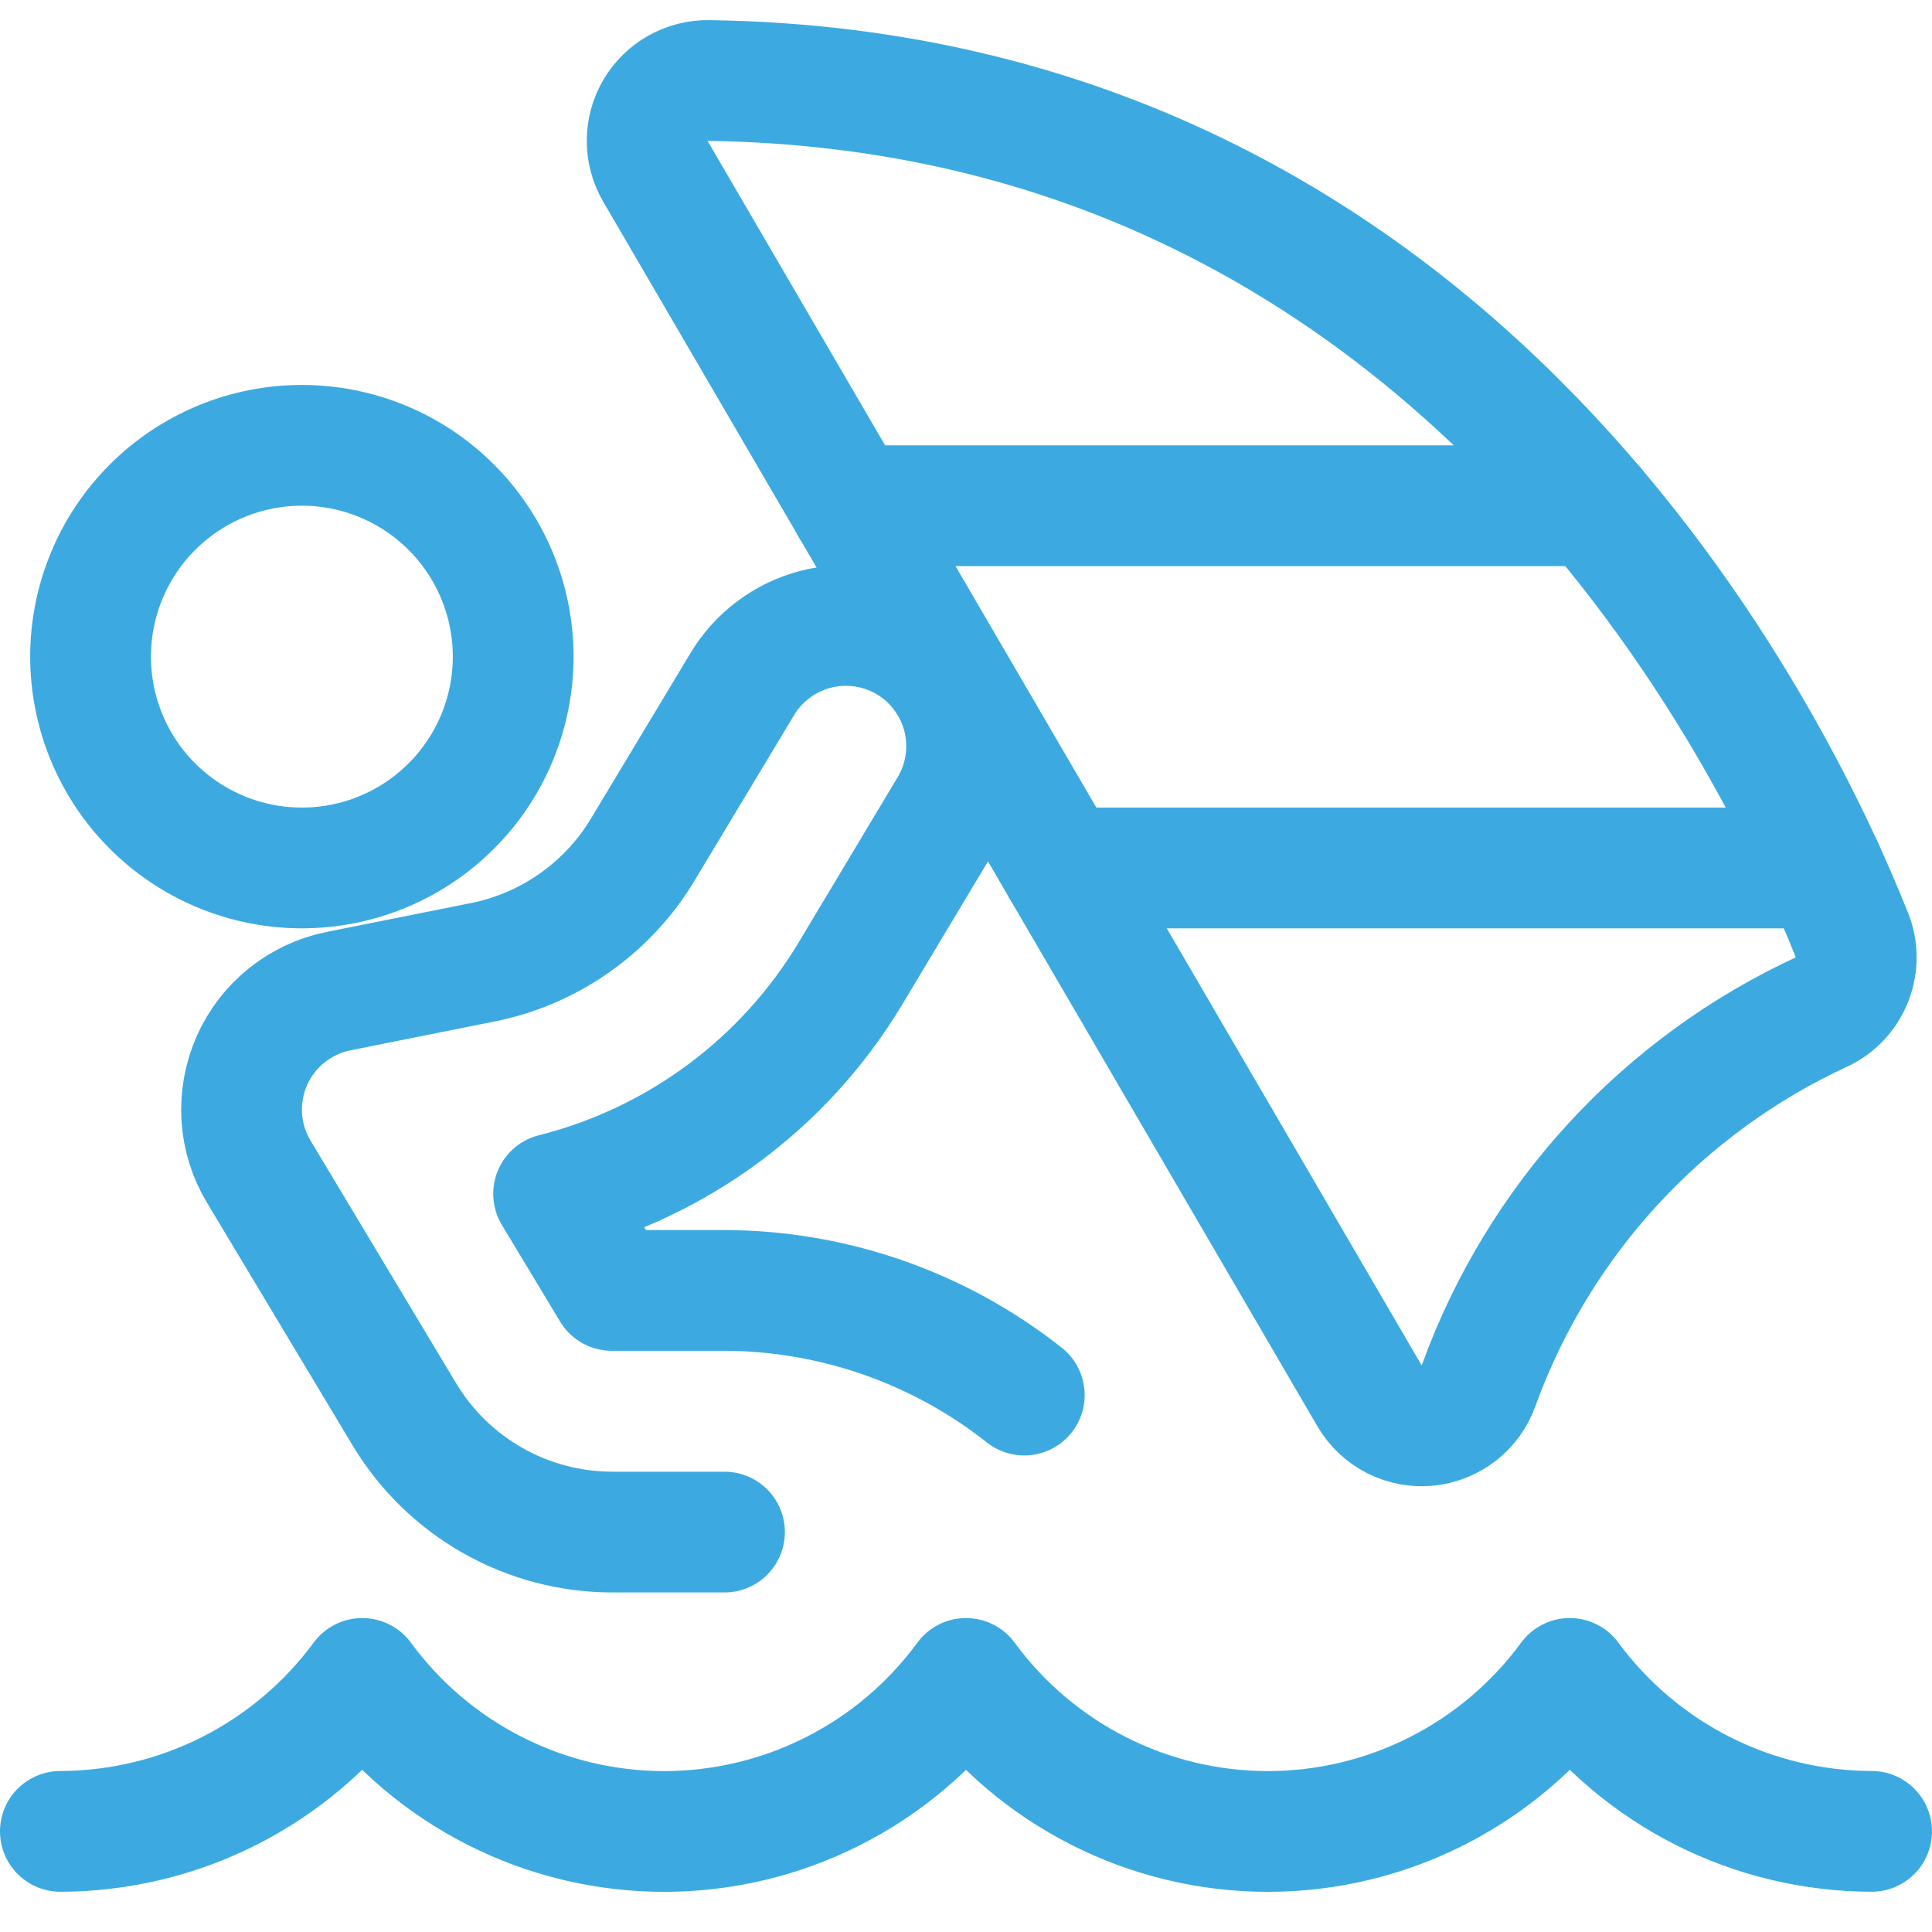 <svg width="24" height="24" viewBox="0 0 24 24" fill="none" xmlns="http://www.w3.org/2000/svg">
<g clip-path="url(#clip0_191_345082)">
<path d="M1.125 8.157C1.125 8.502 1.193 8.843 1.325 9.162C1.457 9.48 1.65 9.77 1.894 10.013C2.138 10.257 2.427 10.45 2.745 10.582C3.064 10.714 3.405 10.782 3.75 10.782C4.095 10.782 4.436 10.714 4.755 10.582C5.073 10.45 5.362 10.257 5.606 10.013C5.85 9.77 6.043 9.48 6.175 9.162C6.307 8.843 6.375 8.502 6.375 8.157C6.375 7.813 6.307 7.471 6.175 7.153C6.043 6.834 5.85 6.545 5.606 6.301C5.362 6.057 5.073 5.864 4.755 5.732C4.436 5.6 4.095 5.532 3.75 5.532C3.405 5.532 3.064 5.6 2.745 5.732C2.427 5.864 2.138 6.057 1.894 6.301C1.65 6.545 1.457 6.834 1.325 7.153C1.193 7.471 1.125 7.813 1.125 8.157Z" stroke="#3CAAE1" stroke-width="1.5" stroke-linecap="round" stroke-linejoin="round"/>
<path d="M9 19.032H7.6C7.082 19.031 6.573 18.896 6.123 18.641C5.672 18.386 5.295 18.019 5.027 17.576L3.214 14.554C3.09 14.348 3.018 14.115 3.003 13.876C2.989 13.636 3.032 13.396 3.129 13.176C3.226 12.956 3.375 12.763 3.562 12.613C3.75 12.463 3.97 12.359 4.206 12.312L6 11.953C6.41 11.871 6.798 11.704 7.14 11.462C7.482 11.221 7.77 10.912 7.985 10.553L9.214 8.51C9.314 8.339 9.448 8.19 9.606 8.071C9.764 7.952 9.945 7.865 10.137 7.816C10.329 7.767 10.529 7.757 10.725 7.785C10.921 7.814 11.11 7.881 11.28 7.983C11.45 8.085 11.598 8.22 11.715 8.38C11.833 8.539 11.918 8.721 11.965 8.913C12.012 9.106 12.02 9.306 11.99 9.502C11.959 9.697 11.89 9.885 11.786 10.054L10.56 12.1C9.741 13.461 8.417 14.442 6.877 14.83L7.6 16.03H9C10.352 16.034 11.664 16.492 12.724 17.33" stroke="#3CAAE1" stroke-width="1.5" stroke-linecap="round" stroke-linejoin="round"/>
<path d="M8.8 1C8.667 0.998 8.536 1.032 8.421 1.097C8.305 1.162 8.209 1.257 8.142 1.371C8.075 1.486 8.039 1.616 8.039 1.749C8.039 1.882 8.074 2.012 8.141 2.127L17.013 17.34C17.085 17.464 17.191 17.564 17.319 17.63C17.447 17.695 17.59 17.723 17.733 17.709C17.876 17.695 18.011 17.64 18.124 17.552C18.237 17.463 18.322 17.344 18.369 17.209C18.739 16.19 19.307 15.255 20.041 14.457C20.775 13.66 21.66 13.016 22.645 12.563C22.813 12.479 22.944 12.335 23.01 12.159C23.077 11.984 23.075 11.789 23.005 11.615C22.048 9.211 18.138 1.13 8.8 1Z" stroke="#3CAAE1" stroke-width="1.5" stroke-linecap="round" stroke-linejoin="round"/>
<path d="M10.563 6.282H19.796" stroke="#3CAAE1" stroke-width="1.5" stroke-linecap="round" stroke-linejoin="round"/>
<path d="M13.188 10.782H22.648" stroke="#3CAAE1" stroke-width="1.5" stroke-linecap="round" stroke-linejoin="round"/>
<path d="M0.75 22.75C1.48 22.748 2.2 22.576 2.851 22.246C3.502 21.916 4.067 21.438 4.5 20.85C4.932 21.439 5.496 21.918 6.148 22.248C6.799 22.579 7.52 22.751 8.25 22.751C8.98 22.751 9.701 22.579 10.352 22.248C11.004 21.918 11.568 21.439 12 20.85C12.432 21.439 12.996 21.918 13.648 22.248C14.299 22.579 15.02 22.751 15.75 22.751C16.48 22.751 17.201 22.579 17.852 22.248C18.504 21.918 19.068 21.439 19.5 20.85C19.933 21.438 20.498 21.916 21.149 22.246C21.8 22.576 22.52 22.748 23.25 22.75" stroke="#3CAAE1" stroke-width="1.5" stroke-linecap="round" stroke-linejoin="round"/>
</g>
<defs>
<clipPath id="clip0_191_345082">
<rect width="24" height="24" fill="white"/>
</clipPath>
</defs>
</svg>
